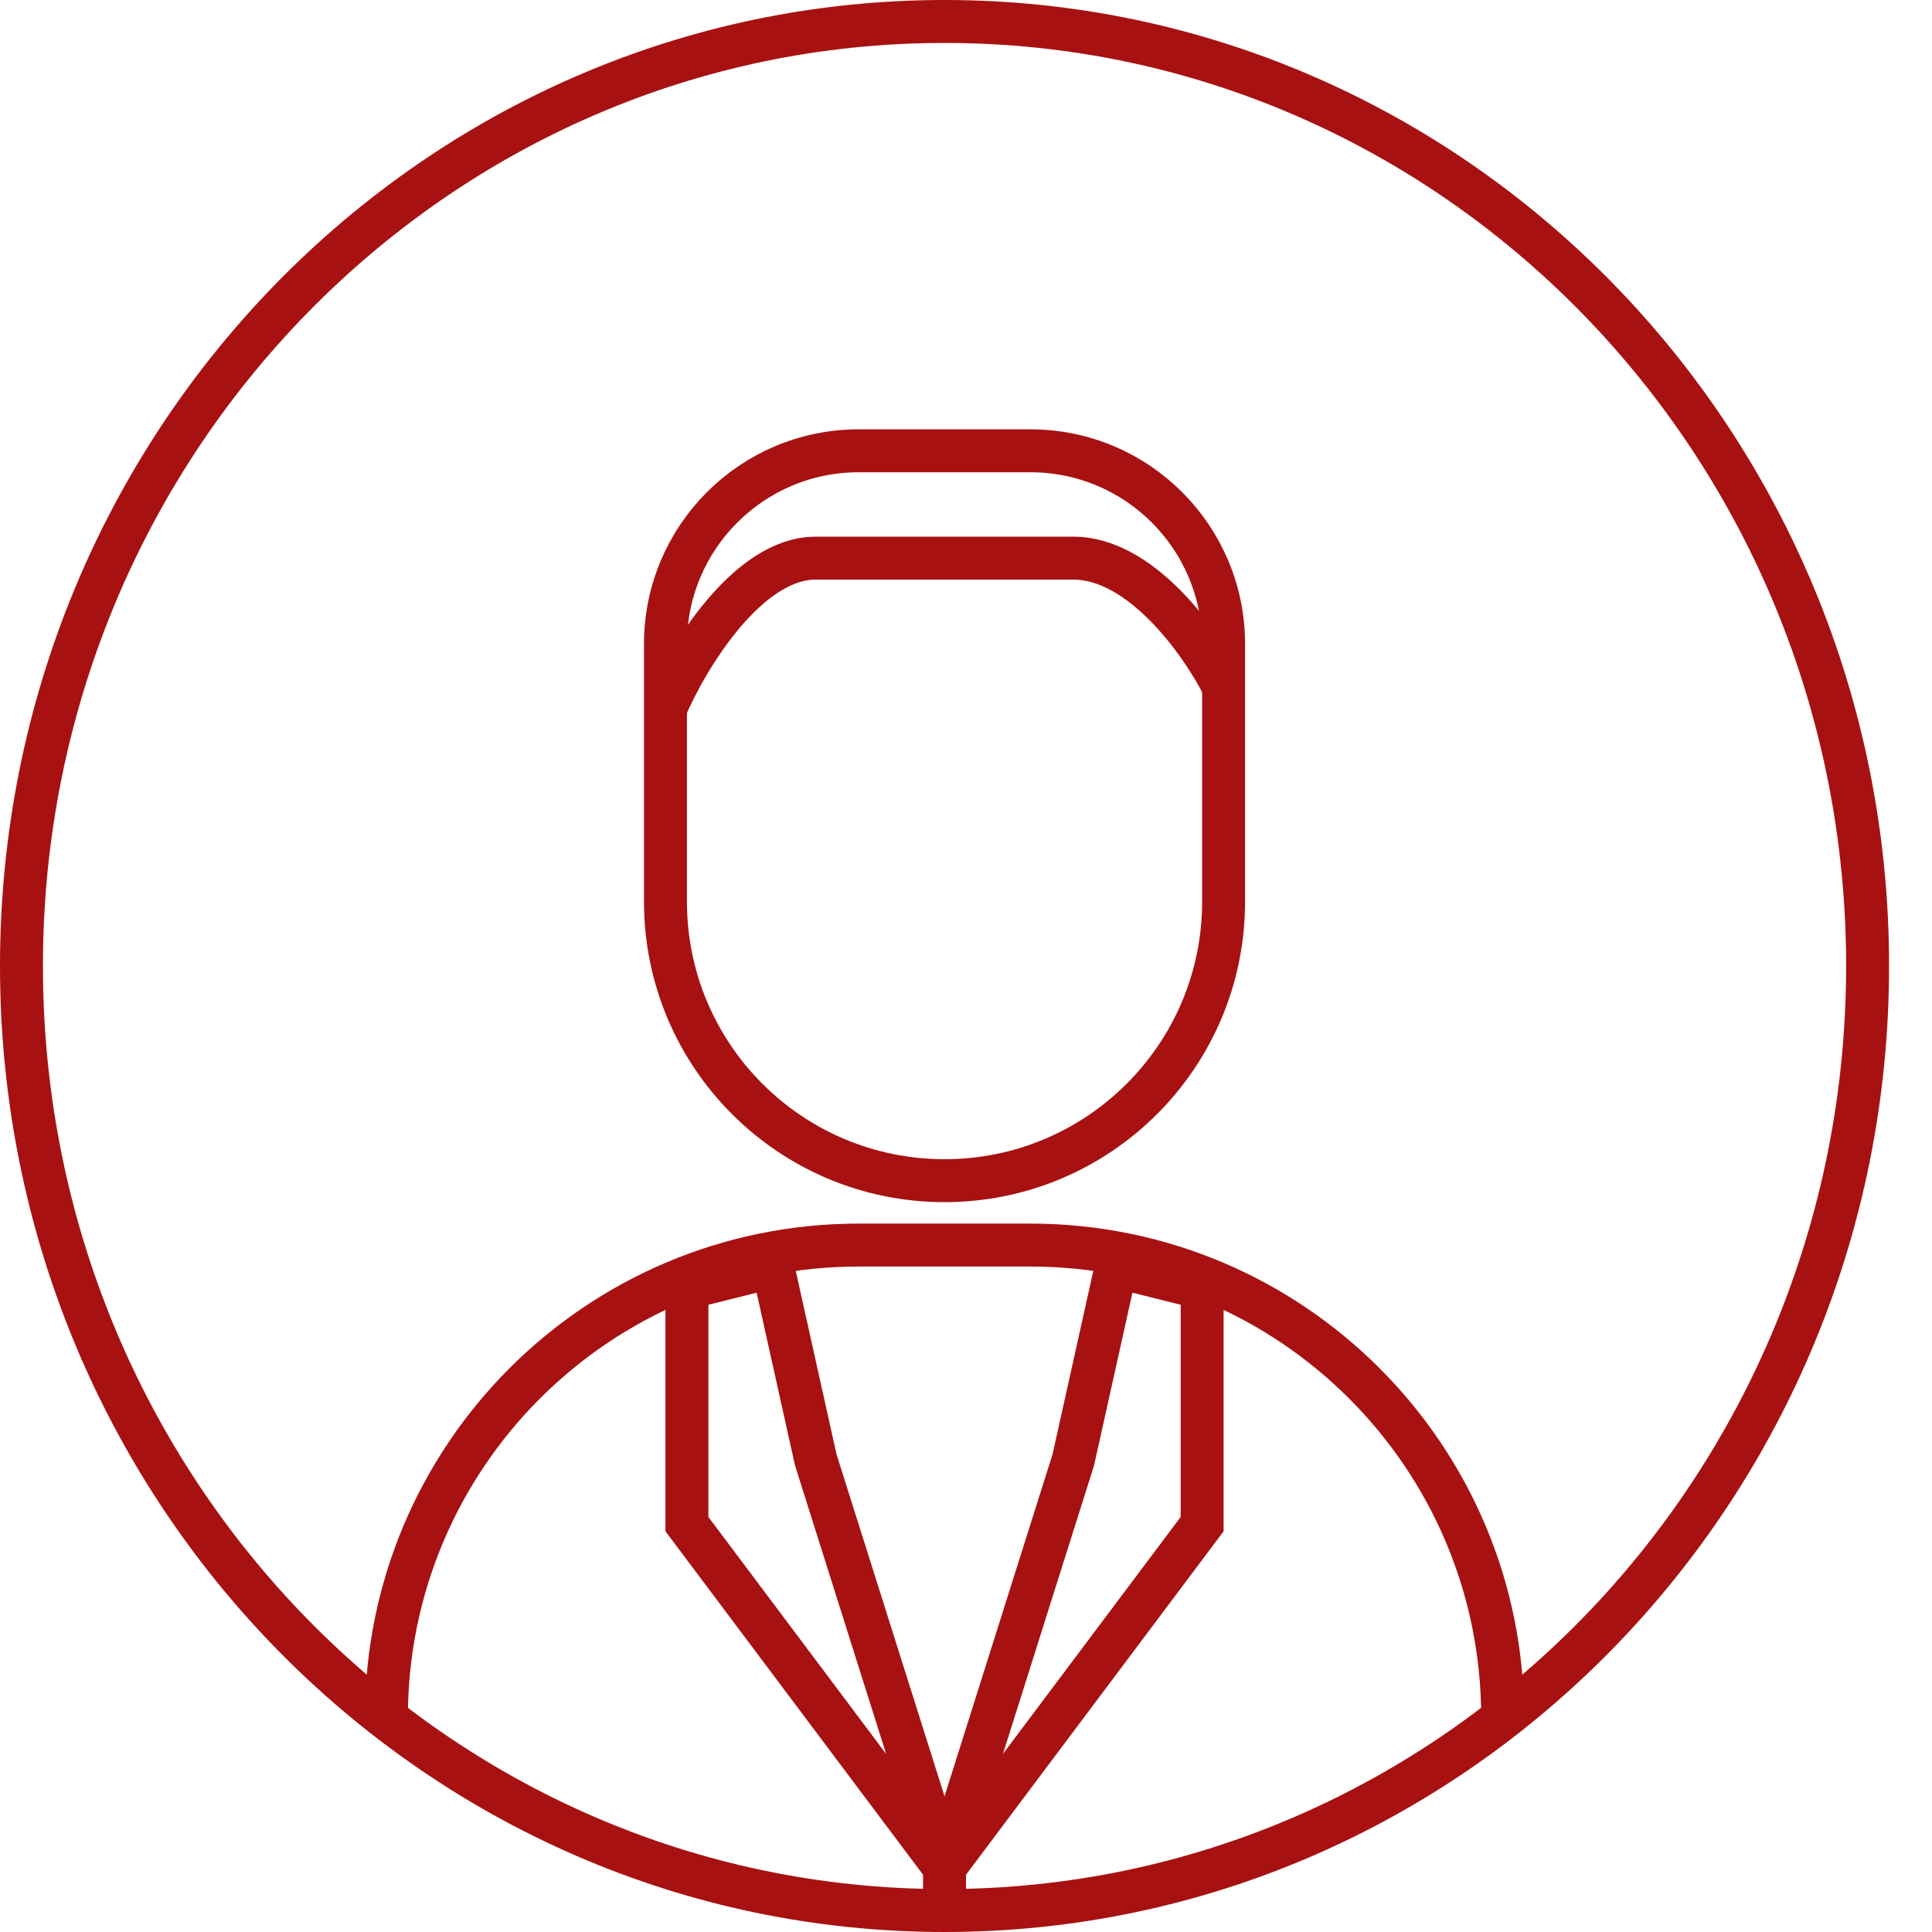 <?xml version="1.0" encoding="UTF-8"?> <svg xmlns="http://www.w3.org/2000/svg" width="45" height="45" viewBox="0 0 45 45" fill="none"> <path d="M43.5 22.5C43.5 34.661 33.864 44.5 22 44.5C10.136 44.5 0.5 34.661 0.5 22.5C0.5 10.339 10.136 0.5 22 0.5C33.864 0.5 43.5 10.339 43.5 22.5Z" stroke="#A81111"></path> <path d="M15.5 15C15.5 12.515 17.515 10.5 20 10.5H24C26.485 10.5 28.5 12.515 28.5 15V21C28.5 24.59 25.59 27.5 22 27.5C18.41 27.5 15.5 24.59 15.5 21V15Z" stroke="#A81111"></path> <path d="M35 40V40C35 33.925 30.075 29 24 29H20C13.925 29 9 33.925 9 40V40" stroke="#A81111"></path> <path d="M16 35.5V30L18 29.5L19 34L22 43.5L16 35.5Z" stroke="#A81111"></path> <path d="M28 35.5V30L26 29.5L25 34L22 43.5L28 35.5Z" stroke="#A81111"></path> <path d="M22 42.5V44.5" stroke="#A81111"></path> <path d="M15.5 16.5C16 15.333 17.4 13 19 13C21 13 23 13 25 13C26.6 13 28 15 28.5 16" stroke="#A81111"></path> </svg> 